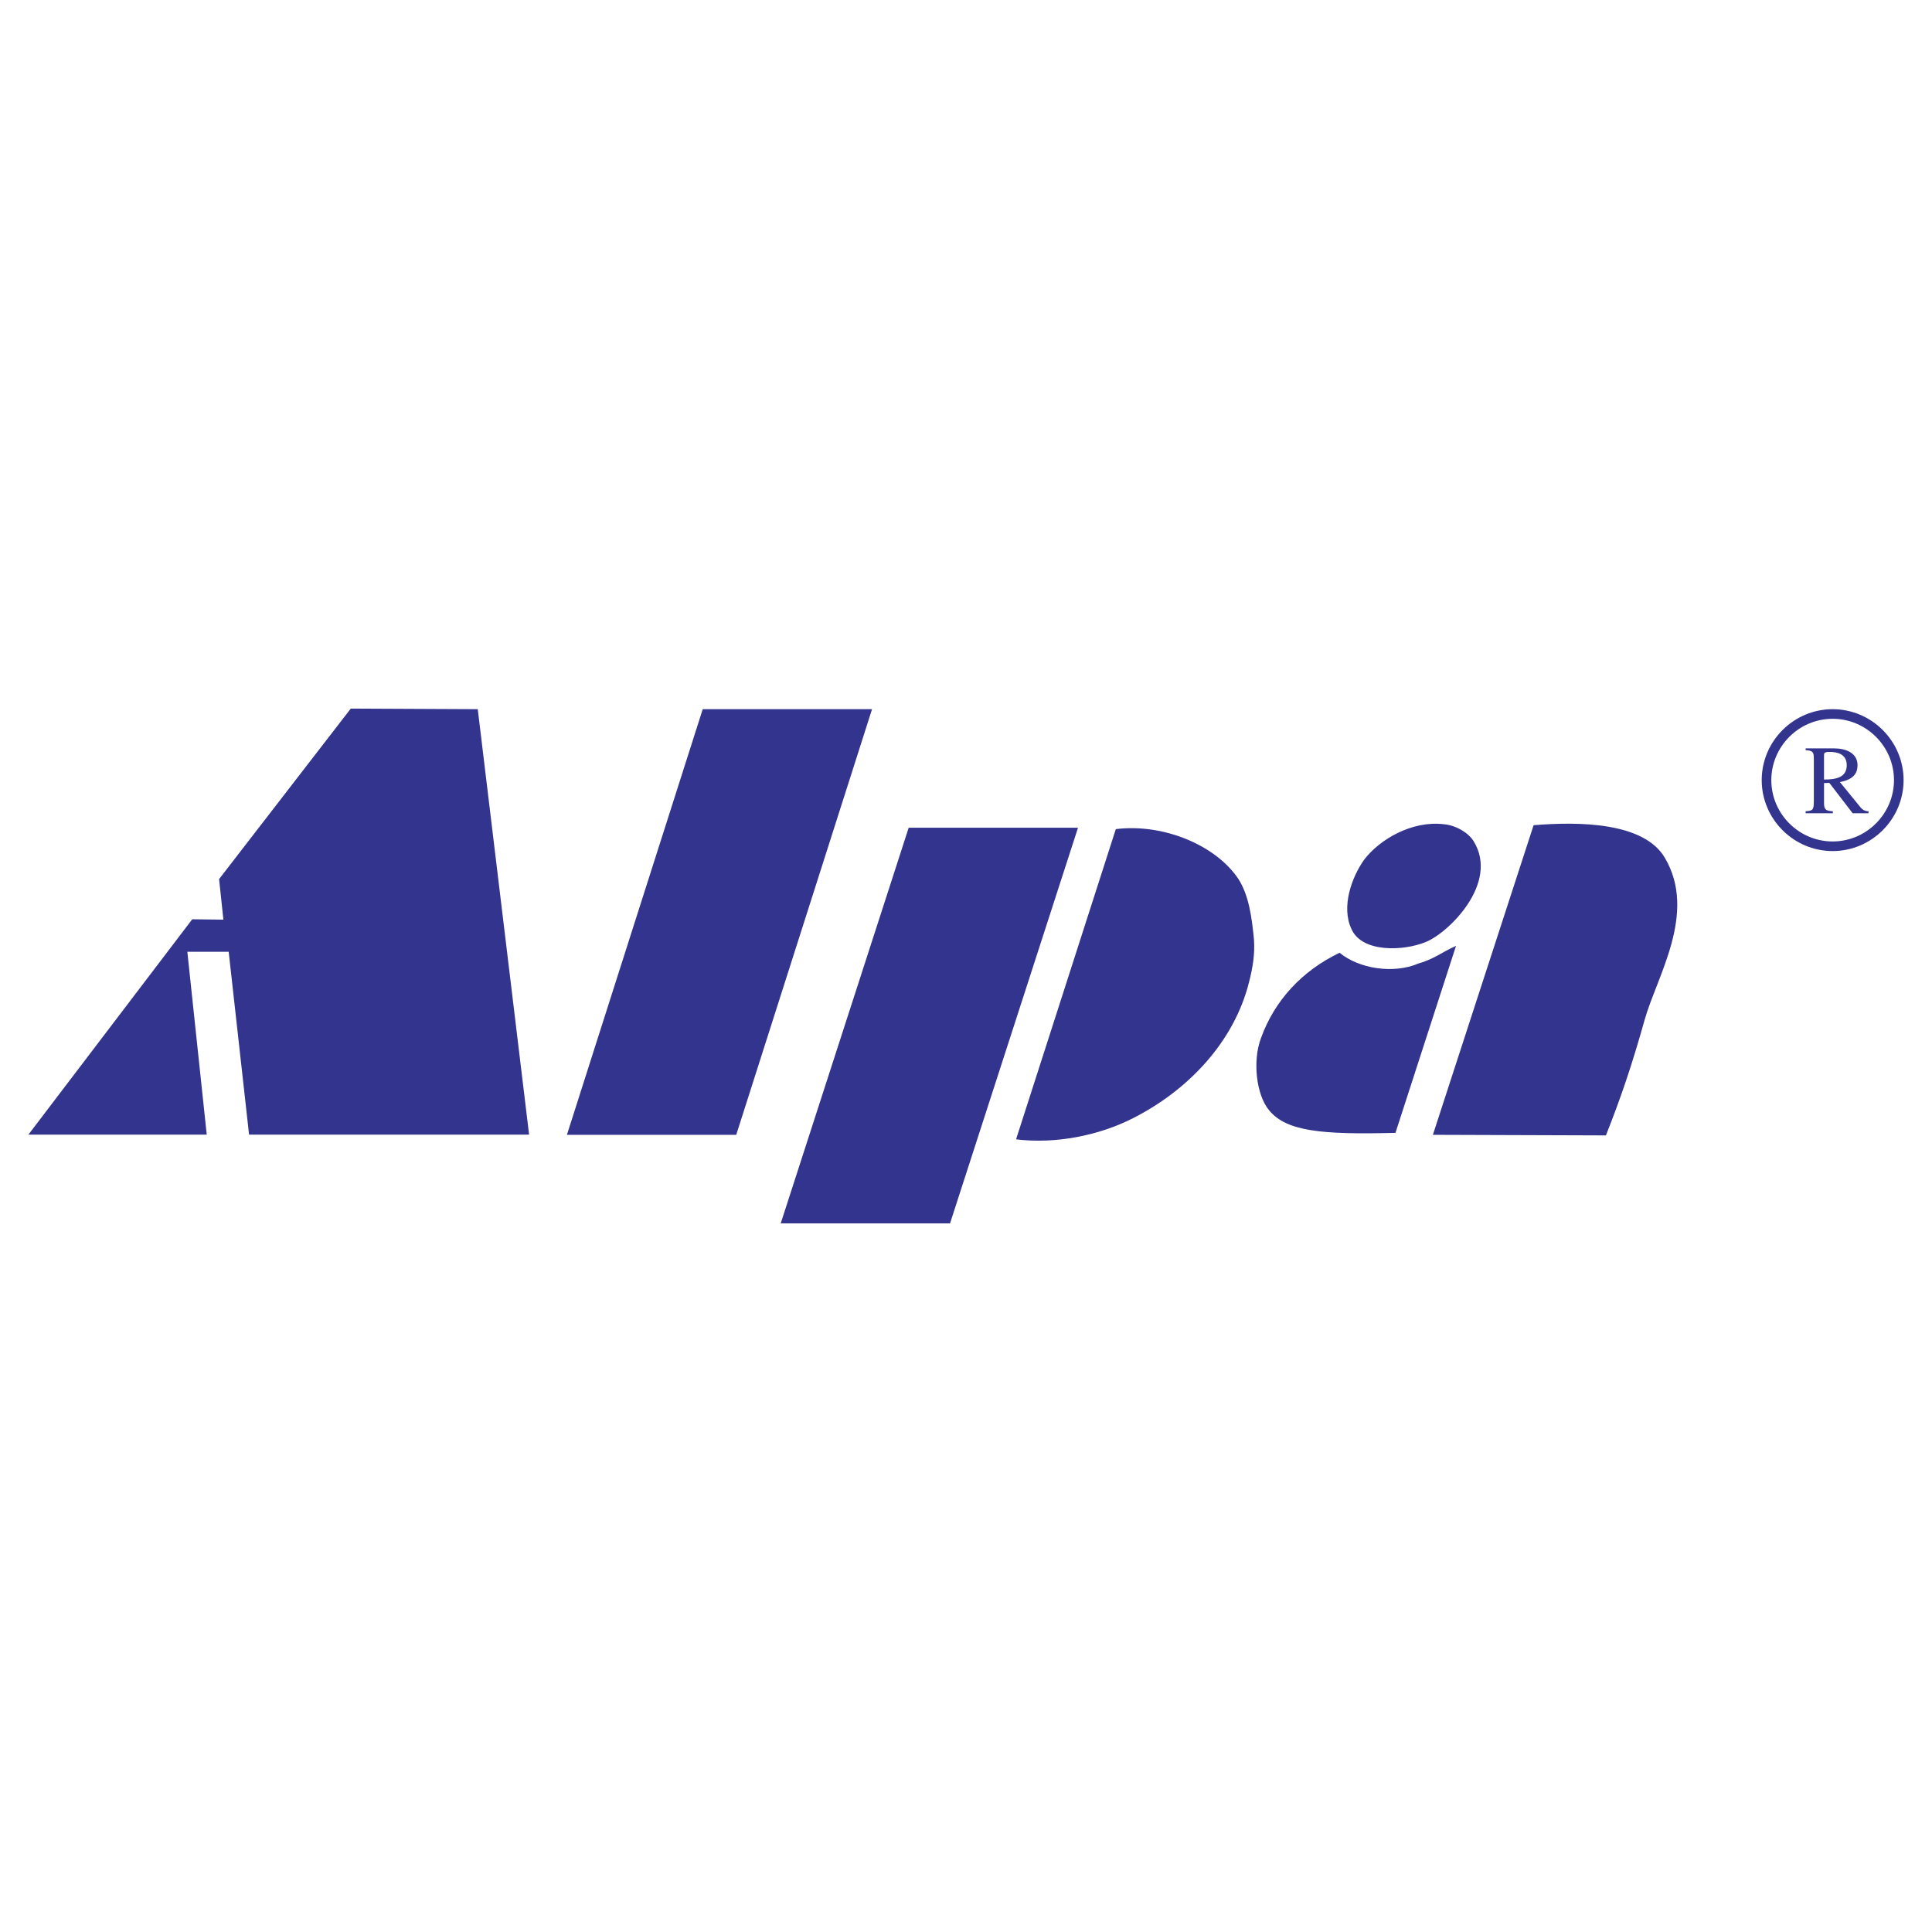 <svg xmlns="http://www.w3.org/2000/svg" width="2500" height="2500" viewBox="0 0 192.756 192.756"><path fill="#fff" d="M0 192.756h192.756V0H0v192.756z"/><path d="M101.373 113.671l9.952-30.95c4.751-.586 9.991 1.604 12.238 4.986 1.018 1.603 1.33 3.733 1.546 6.041.097 1.388-.099 2.718-.489 4.223-1.486 5.982-6.08 10.793-11.535 13.569-3.422 1.759-7.801 2.619-11.712 2.131zm41.586-.45l10.049-30.891c4.536-.371 11.009-.313 13.101 3.265 3.245 5.514-.803 11.809-2.034 16.188-1.231 4.399-2.347 7.703-3.852 11.496l-17.264-.058zm-16.306-2.405c-1.329-1.545-1.701-5.006-.841-7.254 1.329-3.694 4.048-6.687 7.839-8.505 1.937 1.603 5.397 2.131 7.86 1.075 1.545-.43 2.405-1.173 3.755-1.759l-6.041 18.652c-7.469.196-10.851-.175-12.572-2.209zm-101.804 2.385L22.816 94.96h-4.125l1.935 18.241H2.835L19.18 91.715l3.108.039-.43-4.047 13.139-17.011 12.669.06 5.122 42.445H24.849zm109.996-20.49c-1.074-2.249.039-5.24 1.271-6.959 1.545-2.014 4.751-3.892 7.918-3.52 1.232.097 2.503.879 2.992 1.7 2.58 4.185-2.523 9.151-4.771 10.05-2.229.919-6.354 1.076-7.41-1.271zM70.111 70.756h16.892l-13.549 42.465H56.562l13.549-42.465zm20.548 11.827h16.893l-12.767 39.474H77.892l12.767-39.474zm92.185-11.827c3.891 0 7.077 3.187 7.077 7.077 0 3.891-3.187 7.078-7.077 7.078s-7.078-3.187-7.078-7.078c0-3.891 3.187-7.077 7.078-7.077zm0 .958c3.362 0 6.119 2.757 6.119 6.119 0 3.363-2.757 6.12-6.119 6.12s-6.12-2.757-6.12-6.12c0-3.362 2.757-6.119 6.12-6.119zm-1.877 8.172c0 .938-.098.998-.82 1.056v.196h2.717v-.196c-.724-.039-.88-.195-.88-.821v-1.994l.527-.021 2.327 3.031h1.584v-.196c-.527-.019-.704-.273-.958-.587l-1.896-2.326c1.31-.254 1.74-.821 1.76-1.662 0-1.251-1.154-1.701-2.386-1.701h-2.795v.176c.742.059.82.196.82.88v4.165zm1.016-4.536c0-.215.04-.332.566-.332.665 0 1.701.157 1.701 1.33 0 1.231-1.095 1.427-2.268 1.427V75.35h.001z" fill-rule="evenodd" clip-rule="evenodd" fill="#33348e"/></svg>